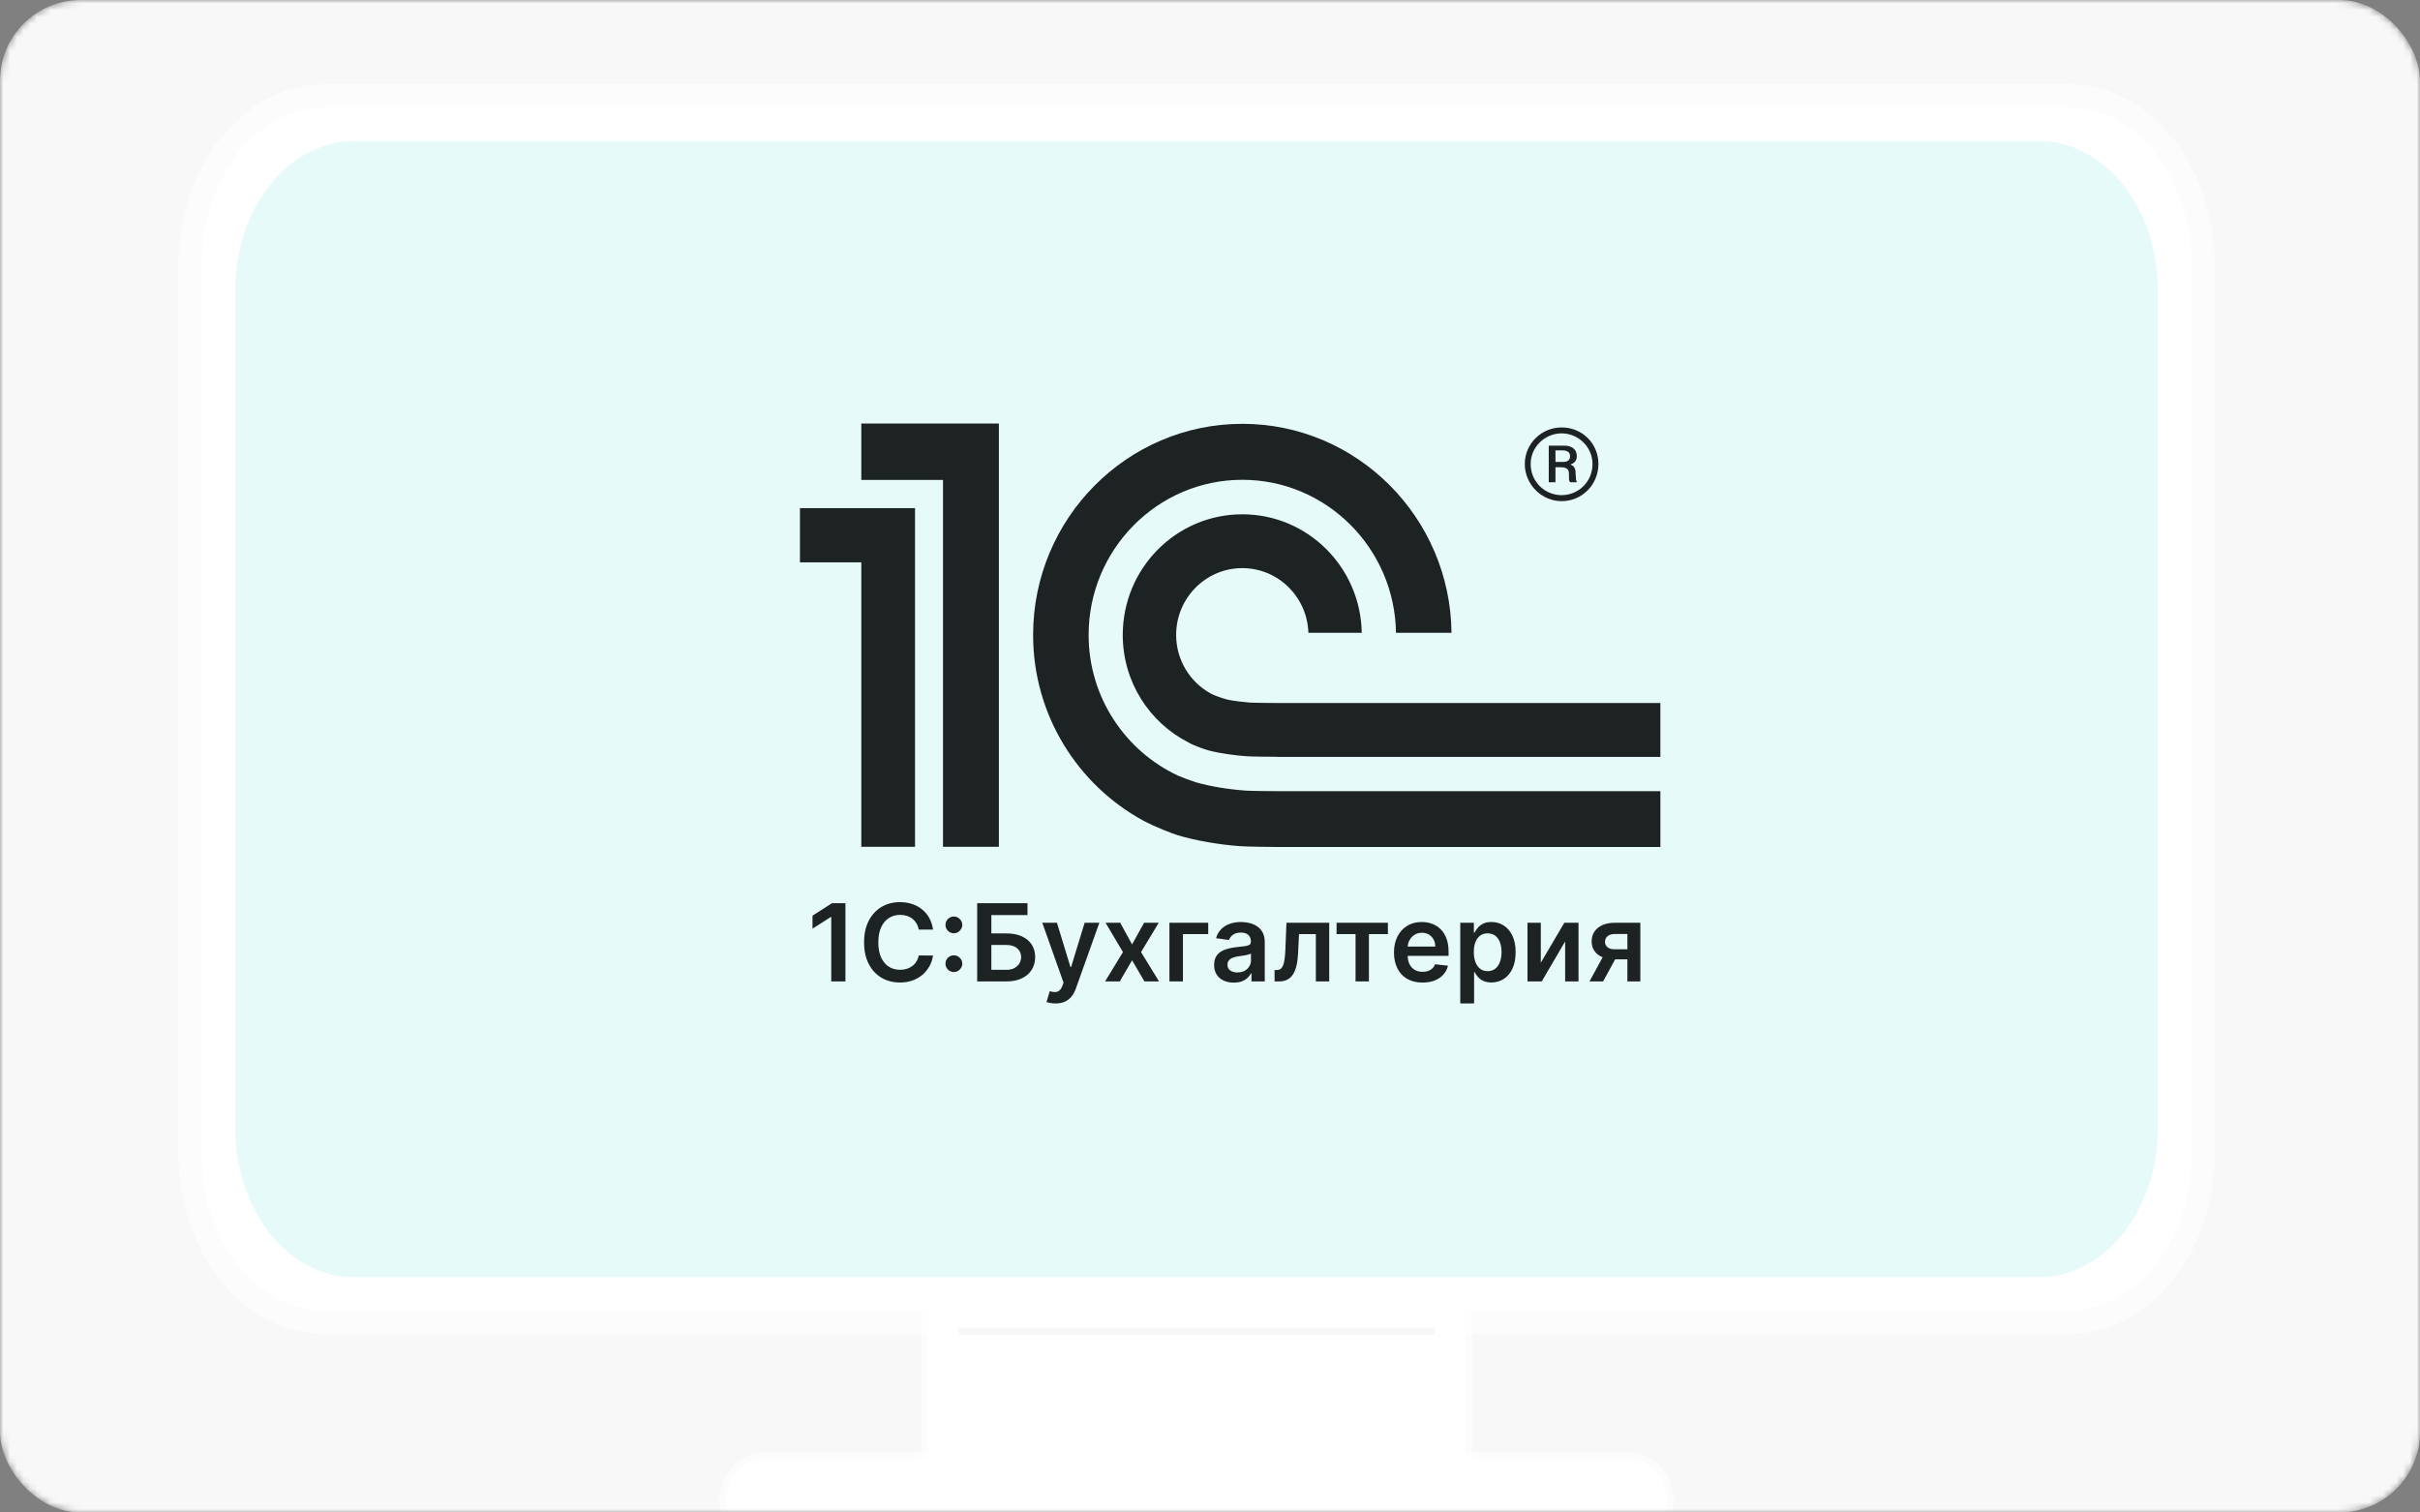 <?xml version="1.0" encoding="UTF-8"?> <svg xmlns="http://www.w3.org/2000/svg" width="360" height="225" viewBox="0 0 360 225" fill="none"><rect x="0" y="0" width="360" height="225" fill="#808080" stroke="none"/><mask id="mask0_1_1507" style="mask-type:alpha" maskUnits="userSpaceOnUse" x="0" y="0" width="360" height="225"><rect width="360" height="225" rx="12" fill="#D9D9D9"></rect></mask><g mask="url(#mask0_1_1507)"><rect width="360" height="225" rx="12" fill="#F8F8F8"></rect><path d="M218 225L218 189L138 189L138 225L218 225Z" fill="white"></path><path d="M218 225.5L218.5 225.5L218.5 225L218.5 189L218.5 188.5L218 188.5L138 188.5L137.5 188.5L137.5 189L137.5 225L137.5 225.5L138 225.5L218 225.5Z" stroke="white" stroke-opacity="0.5"></path><path d="M242 217L114 217C110.686 217 108 219.686 108 223C108 226.314 110.686 229 114 229L242 229C245.314 229 248 226.314 248 223C248 219.686 245.314 217 242 217Z" fill="white"></path><path d="M242 216.5L114 216.5C110.41 216.5 107.5 219.41 107.5 223C107.5 226.59 110.41 229.5 114 229.5L242 229.5C245.59 229.5 248.5 226.59 248.5 223C248.5 219.41 245.59 216.5 242 216.5Z" stroke="white" stroke-opacity="0.5"></path><path d="M213 198L143 198" stroke="#EFEFEF" stroke-linecap="round"></path><path d="M326 171.554L326 39.446C326 26.497 317.814 16 307.717 16L48.283 16C38.186 16 30 26.497 30 39.446L30 171.554C30 184.503 38.186 195 48.283 195L307.717 195C317.814 195 326 184.503 326 171.554Z" stroke="white" stroke-opacity="0.5" stroke-width="6.935"></path><path d="M326 171.554L326 39.446C326 26.497 317.814 16 307.717 16L48.283 16C38.186 16 30 26.497 30 39.446L30 171.554C30 184.503 38.186 195 48.283 195L307.717 195C317.814 195 326 184.503 326 171.554Z" fill="white"></path><path d="M321 167.864L321 43.136C321 30.911 313.091 21 303.334 21L52.666 21C42.909 21 35 30.911 35 43.136L35 167.864C35 180.089 42.909 190 52.666 190L303.334 190C313.091 190 321 180.089 321 167.864Z" fill="#E6FAF9"></path><path d="M185.419 117.619C182.945 117.452 180.093 117.015 177.843 116.357C177.421 116.234 175.676 115.587 175.233 115.381C167.4 111.72 161.944 103.727 161.944 94.454C161.944 81.735 172.197 71.375 184.808 71.375C197.307 71.375 207.491 81.558 207.666 94.133H215.926C215.751 76.964 201.864 63.049 184.808 63.049C167.651 63.049 153.686 77.135 153.686 94.454C153.686 106.394 160.339 116.778 170.082 122.084C171.841 123.023 174.365 123.99 175.222 124.256C178 125.09 181.408 125.645 184.441 125.877C185.472 125.955 189.069 125.996 190.118 126H247V117.697H190.214C189.458 117.697 186.158 117.668 185.419 117.619ZM190.214 104.582C189.613 104.582 186.471 104.561 185.891 104.512C184.908 104.427 183.483 104.279 182.566 104.068C181.532 103.788 180.561 103.419 180.123 103.176C177.055 101.501 174.964 98.226 174.964 94.454C174.964 88.966 179.368 84.515 184.808 84.515C190.134 84.515 194.465 88.791 194.638 94.133H202.574C202.407 84.373 194.524 76.508 184.808 76.508C174.984 76.508 167.021 84.542 167.021 94.454C167.021 101.444 170.992 107.481 176.774 110.437C177.664 110.964 179.337 111.514 179.814 111.64C181.447 112.073 183.639 112.369 185.419 112.5C186.076 112.556 189.297 112.581 189.977 112.585V112.597H246.998V104.582H190.214ZM148.595 125.969H140.28V71.394H128.129V63H148.595V125.969ZM119 75.587V83.658H128.129V125.969H136.119V75.587H119Z" fill="#1D2223"></path><path d="M232.307 63.586C229.312 63.586 226.828 65.996 226.828 69.021C226.828 72.046 229.312 74.552 232.307 74.552C235.394 74.552 237.782 72.046 237.782 69.021C237.782 65.996 235.394 63.586 232.307 63.586ZM232.307 73.66C229.834 73.66 227.702 71.698 227.702 69.021C227.702 66.479 229.834 64.468 232.307 64.468C234.779 64.468 236.901 66.479 236.901 69.021C236.901 71.698 234.779 73.66 232.307 73.66Z" fill="#1D2223"></path><path d="M234.393 70.51C234.393 69.9 234.304 69.333 233.612 69.109C234.479 68.805 234.564 68.231 234.564 67.884C234.564 66.481 233.302 66.302 232.783 66.302H230.395V71.737H231.39V69.507H232.174C233.302 69.507 233.396 70.031 233.396 70.51C233.396 71.437 233.396 71.612 233.612 71.737H234.609C234.393 71.517 234.479 71.347 234.393 70.51ZM232.565 68.714H231.39V67.003H232.396C233.092 67.003 233.565 67.225 233.565 67.884C233.565 68.231 233.396 68.714 232.565 68.714Z" fill="#1D2223"></path><path d="M125.767 134.364V146H123.659V136.415H123.591L120.869 138.153V136.222L123.761 134.364H125.767ZM138.795 138.29H136.67C136.61 137.941 136.498 137.633 136.335 137.364C136.172 137.091 135.97 136.86 135.727 136.67C135.485 136.481 135.208 136.339 134.898 136.244C134.591 136.146 134.259 136.097 133.903 136.097C133.271 136.097 132.71 136.256 132.222 136.574C131.733 136.888 131.35 137.35 131.074 137.96C130.797 138.566 130.659 139.307 130.659 140.182C130.659 141.072 130.797 141.822 131.074 142.432C131.354 143.038 131.737 143.496 132.222 143.807C132.71 144.114 133.269 144.267 133.898 144.267C134.246 144.267 134.572 144.222 134.875 144.131C135.182 144.036 135.456 143.898 135.699 143.716C135.945 143.534 136.152 143.311 136.318 143.045C136.489 142.78 136.606 142.477 136.67 142.136L138.795 142.148C138.716 142.701 138.544 143.22 138.278 143.705C138.017 144.189 137.674 144.617 137.25 144.989C136.826 145.356 136.33 145.644 135.761 145.852C135.193 146.057 134.563 146.159 133.869 146.159C132.847 146.159 131.934 145.922 131.131 145.449C130.328 144.975 129.695 144.292 129.233 143.398C128.771 142.504 128.54 141.432 128.54 140.182C128.54 138.928 128.773 137.856 129.239 136.966C129.705 136.072 130.339 135.388 131.142 134.915C131.945 134.441 132.854 134.205 133.869 134.205C134.517 134.205 135.119 134.295 135.676 134.477C136.233 134.659 136.729 134.926 137.165 135.278C137.6 135.627 137.958 136.055 138.239 136.562C138.523 137.066 138.708 137.642 138.795 138.29ZM141.902 144.602C141.557 144.602 141.262 144.481 141.016 144.239C140.769 143.992 140.648 143.697 140.652 143.352C140.648 143.011 140.769 142.72 141.016 142.477C141.262 142.235 141.557 142.114 141.902 142.114C142.235 142.114 142.525 142.235 142.771 142.477C143.021 142.72 143.148 143.011 143.152 143.352C143.148 143.583 143.088 143.794 142.97 143.983C142.857 144.172 142.705 144.324 142.516 144.438C142.33 144.547 142.125 144.602 141.902 144.602ZM141.902 138.835C141.557 138.835 141.262 138.714 141.016 138.472C140.769 138.225 140.648 137.93 140.652 137.585C140.648 137.244 140.769 136.953 141.016 136.71C141.262 136.464 141.557 136.341 141.902 136.341C142.235 136.341 142.525 136.464 142.771 136.71C143.021 136.953 143.148 137.244 143.152 137.585C143.148 137.812 143.088 138.021 142.97 138.21C142.857 138.4 142.705 138.551 142.516 138.665C142.33 138.778 142.125 138.835 141.902 138.835ZM145.366 146V134.364H152.849V136.131H147.474V138.858H149.719C150.609 138.858 151.372 139.004 152.009 139.295C152.649 139.583 153.139 139.991 153.48 140.517C153.821 141.044 153.991 141.663 153.991 142.375C153.991 143.091 153.821 143.722 153.48 144.267C153.139 144.809 152.649 145.233 152.009 145.54C151.372 145.847 150.609 146 149.719 146H145.366ZM147.474 144.273H149.719C150.188 144.273 150.586 144.184 150.912 144.006C151.238 143.828 151.484 143.593 151.651 143.301C151.821 143.009 151.906 142.693 151.906 142.352C151.906 141.86 151.717 141.441 151.338 141.097C150.963 140.748 150.423 140.574 149.719 140.574H147.474V144.273ZM157.023 149.273C156.742 149.273 156.483 149.25 156.244 149.205C156.009 149.163 155.822 149.114 155.682 149.057L156.159 147.455C156.458 147.542 156.725 147.583 156.96 147.58C157.195 147.576 157.402 147.502 157.58 147.358C157.761 147.218 157.915 146.983 158.04 146.653L158.216 146.182L155.051 137.273H157.233L159.244 143.864H159.335L161.352 137.273H163.54L160.045 147.057C159.883 147.519 159.667 147.915 159.398 148.244C159.129 148.578 158.799 148.831 158.409 149.006C158.023 149.184 157.561 149.273 157.023 149.273ZM166.645 137.273L168.406 140.494L170.196 137.273H172.372L169.741 141.636L172.418 146H170.253L168.406 142.858L166.577 146H164.395L167.054 141.636L164.463 137.273H166.645ZM179.736 137.273V138.96H175.974V146H173.963V137.273H179.736ZM183.537 146.176C182.984 146.176 182.486 146.078 182.043 145.881C181.603 145.68 181.255 145.384 180.997 144.994C180.743 144.604 180.616 144.123 180.616 143.551C180.616 143.059 180.707 142.652 180.889 142.33C181.071 142.008 181.319 141.75 181.634 141.557C181.948 141.364 182.302 141.218 182.696 141.119C183.094 141.017 183.505 140.943 183.929 140.898C184.44 140.845 184.855 140.797 185.173 140.756C185.491 140.71 185.723 140.642 185.866 140.551C186.014 140.456 186.088 140.311 186.088 140.114V140.08C186.088 139.652 185.961 139.32 185.707 139.085C185.454 138.85 185.088 138.733 184.611 138.733C184.107 138.733 183.707 138.843 183.412 139.062C183.12 139.282 182.923 139.542 182.821 139.841L180.901 139.568C181.052 139.038 181.302 138.595 181.651 138.239C181.999 137.879 182.425 137.61 182.929 137.432C183.433 137.25 183.99 137.159 184.599 137.159C185.02 137.159 185.438 137.208 185.855 137.307C186.272 137.405 186.652 137.568 186.997 137.795C187.342 138.019 187.618 138.324 187.827 138.71C188.039 139.097 188.145 139.58 188.145 140.159V146H186.168V144.801H186.099C185.974 145.044 185.798 145.271 185.571 145.483C185.348 145.691 185.065 145.86 184.724 145.989C184.387 146.114 183.991 146.176 183.537 146.176ZM184.071 144.665C184.484 144.665 184.842 144.583 185.145 144.42C185.448 144.254 185.681 144.034 185.844 143.761C186.01 143.489 186.094 143.191 186.094 142.869V141.841C186.029 141.894 185.92 141.943 185.764 141.989C185.613 142.034 185.442 142.074 185.253 142.108C185.063 142.142 184.876 142.172 184.69 142.199C184.505 142.225 184.344 142.248 184.207 142.267C183.901 142.309 183.626 142.377 183.384 142.472C183.141 142.566 182.95 142.699 182.81 142.869C182.67 143.036 182.599 143.252 182.599 143.517C182.599 143.896 182.738 144.182 183.014 144.375C183.291 144.568 183.643 144.665 184.071 144.665ZM189.611 146L189.599 144.307H189.901C190.128 144.307 190.319 144.256 190.474 144.153C190.63 144.051 190.759 143.881 190.861 143.642C190.963 143.4 191.043 143.074 191.099 142.665C191.156 142.256 191.196 141.746 191.219 141.136L191.372 137.273H197.736V146H195.747V138.96H193.241L193.105 141.773C193.071 142.5 192.99 143.131 192.861 143.665C192.736 144.195 192.558 144.633 192.327 144.977C192.099 145.322 191.813 145.58 191.469 145.75C191.124 145.917 190.717 146 190.247 146H189.611ZM198.83 138.96V137.273H206.466V138.96H203.642V146H201.653V138.96H198.83ZM211.608 146.17C210.733 146.17 209.977 145.989 209.341 145.625C208.708 145.258 208.222 144.739 207.881 144.068C207.54 143.394 207.369 142.6 207.369 141.688C207.369 140.79 207.54 140.002 207.881 139.324C208.225 138.642 208.706 138.112 209.324 137.733C209.941 137.35 210.667 137.159 211.5 137.159C212.038 137.159 212.545 137.246 213.023 137.42C213.504 137.591 213.928 137.856 214.295 138.216C214.667 138.576 214.958 139.034 215.17 139.591C215.383 140.144 215.489 140.803 215.489 141.568V142.199H208.335V140.812H213.517C213.513 140.419 213.428 140.068 213.261 139.761C213.095 139.451 212.862 139.206 212.562 139.028C212.267 138.85 211.922 138.761 211.528 138.761C211.108 138.761 210.739 138.864 210.42 139.068C210.102 139.269 209.854 139.534 209.676 139.864C209.502 140.189 209.413 140.547 209.409 140.938V142.148C209.409 142.655 209.502 143.091 209.688 143.455C209.873 143.814 210.133 144.091 210.466 144.284C210.799 144.473 211.189 144.568 211.636 144.568C211.936 144.568 212.206 144.527 212.449 144.443C212.691 144.356 212.902 144.229 213.08 144.062C213.258 143.896 213.392 143.689 213.483 143.443L215.403 143.659C215.282 144.167 215.051 144.61 214.71 144.989C214.373 145.364 213.941 145.655 213.415 145.864C212.888 146.068 212.286 146.17 211.608 146.17ZM217.229 149.273V137.273H219.251V138.716H219.371C219.477 138.504 219.626 138.278 219.82 138.04C220.013 137.797 220.274 137.591 220.604 137.42C220.933 137.246 221.354 137.159 221.865 137.159C222.539 137.159 223.147 137.331 223.689 137.676C224.234 138.017 224.666 138.523 224.984 139.193C225.306 139.86 225.467 140.678 225.467 141.648C225.467 142.606 225.31 143.42 224.996 144.091C224.681 144.761 224.253 145.273 223.712 145.625C223.17 145.977 222.556 146.153 221.871 146.153C221.371 146.153 220.956 146.07 220.626 145.903C220.297 145.737 220.032 145.536 219.831 145.301C219.634 145.062 219.481 144.837 219.371 144.625H219.286V149.273H217.229ZM219.246 141.636C219.246 142.201 219.325 142.695 219.484 143.119C219.647 143.544 219.88 143.875 220.183 144.114C220.49 144.348 220.861 144.466 221.297 144.466C221.751 144.466 222.132 144.345 222.439 144.102C222.746 143.856 222.977 143.521 223.132 143.097C223.291 142.669 223.371 142.182 223.371 141.636C223.371 141.095 223.293 140.614 223.138 140.193C222.982 139.773 222.751 139.443 222.445 139.205C222.138 138.966 221.755 138.847 221.297 138.847C220.857 138.847 220.484 138.962 220.178 139.193C219.871 139.424 219.638 139.748 219.479 140.165C219.323 140.581 219.246 141.072 219.246 141.636ZM229.212 143.216L232.706 137.273H234.82V146H232.831V140.051L229.348 146H227.229V137.273H229.212V143.216ZM242.091 146V138.943H240.227C239.754 138.943 239.39 139.053 239.136 139.273C238.883 139.492 238.758 139.765 238.761 140.091C238.758 140.417 238.877 140.686 239.119 140.898C239.362 141.11 239.708 141.216 240.159 141.216H242.739V142.716H240.159C239.462 142.716 238.86 142.606 238.352 142.386C237.845 142.167 237.455 141.856 237.182 141.455C236.909 141.053 236.773 140.583 236.773 140.045C236.773 139.485 236.911 138.998 237.188 138.585C237.468 138.169 237.866 137.847 238.381 137.619C238.9 137.388 239.515 137.273 240.227 137.273H244.017V146H242.091ZM236.455 146L238.892 141.523H240.92L238.477 146H236.455Z" fill="#1D2223"></path></g></svg> 